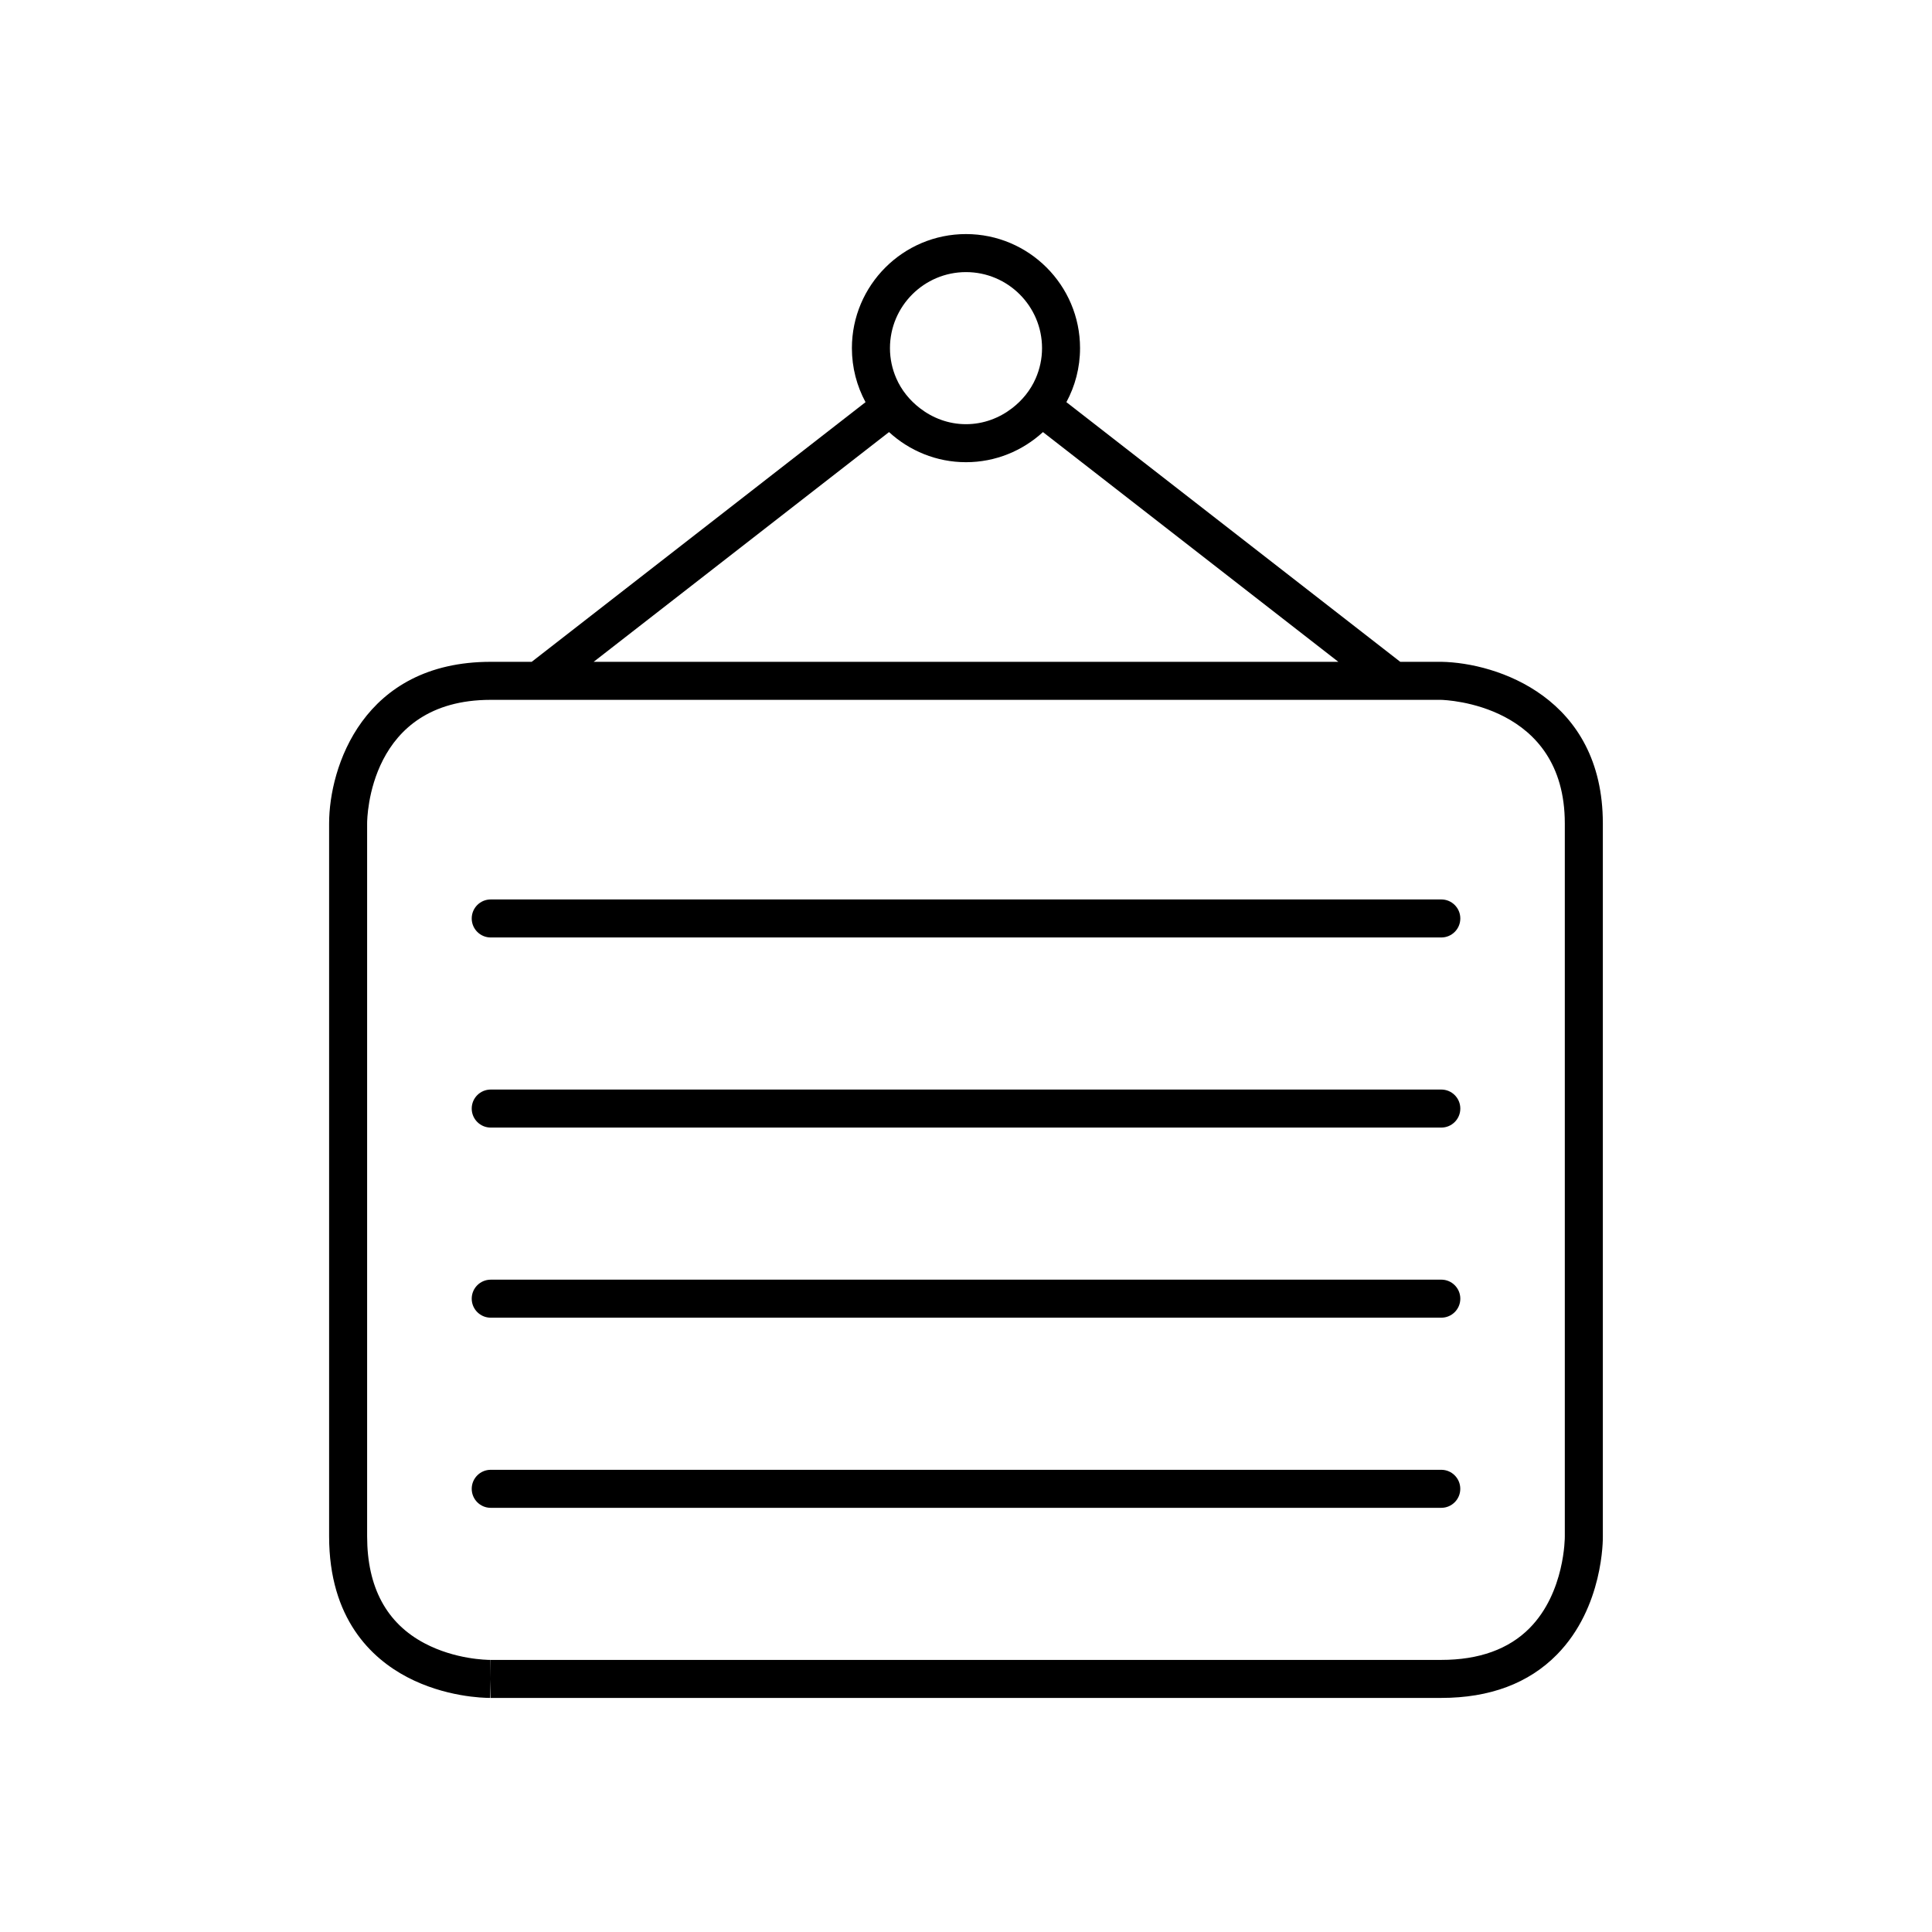 <?xml version="1.0" encoding="UTF-8"?>
<!-- Uploaded to: ICON Repo, www.iconrepo.com, Generator: ICON Repo Mixer Tools -->
<svg fill="#000000" width="800px" height="800px" version="1.1" viewBox="144 144 512 512" xmlns="http://www.w3.org/2000/svg">
 <g>
  <path d="m568.77 362.21c0-33.285-27.957-42.566-42.824-42.824h-10.867l-88.473-68.812c2.305-4.262 3.617-9.137 3.617-14.312 0-16.668-13.559-30.23-30.23-30.23-16.668 0-30.23 13.559-30.23 30.23 0 5.176 1.312 10.051 3.613 14.316l-88.465 68.812h-10.867c-33.875 0-42.824 28.012-42.824 42.824v188.93c0 21.844 11.23 32.336 20.648 37.293 10.012 5.266 20.129 5.531 22.055 5.531v-10.078c-0.926 0-9.281-0.121-17.363-4.375-10.129-5.324-15.266-14.871-15.266-28.371v-188.93c0-1.34 0.371-32.746 32.746-32.746h251.8c1.344 0.031 32.852 1.117 32.852 32.746v189c0.004 0.148 0.055 14.762-9.324 24.25-5.531 5.594-13.41 8.43-23.426 8.43h-251.97l-0.051 5.039 0.121 5.035h251.91c12.852 0 23.168-3.867 30.664-11.496 12.34-12.555 12.168-30.652 12.156-31.328zm-168.77-146.1c11.113 0 20.152 9.039 20.152 20.152 0 2.84-0.605 5.539-1.672 7.992-1.367 3.152-3.559 5.836-6.246 7.91-3.402 2.621-7.613 4.25-12.234 4.25s-8.832-1.625-12.234-4.254c-2.688-2.074-4.879-4.758-6.246-7.91-1.07-2.453-1.672-5.148-1.672-7.988 0-11.113 9.039-20.152 20.152-20.152zm-98.676 103.28 78.277-60.883c5.383 4.938 12.531 7.981 20.398 7.981 7.863 0 15.012-3.043 20.395-7.981l78.277 60.883z"/>
  <path d="m274.05 392.44h251.91c2.781 0 5.039-2.254 5.039-5.039 0-2.781-2.254-5.039-5.039-5.039h-251.91c-2.781 0-5.039 2.254-5.039 5.039 0 2.781 2.258 5.039 5.039 5.039z"/>
  <path d="m274.05 442.82h251.91c2.781 0 5.039-2.254 5.039-5.039 0-2.781-2.254-5.039-5.039-5.039h-251.91c-2.781 0-5.039 2.254-5.039 5.039 0 2.781 2.258 5.039 5.039 5.039z"/>
  <path d="m274.05 493.2h251.91c2.781 0 5.039-2.254 5.039-5.039 0-2.781-2.254-5.039-5.039-5.039l-251.91 0.004c-2.781 0-5.039 2.254-5.039 5.039 0 2.781 2.258 5.035 5.039 5.035z"/>
  <path d="m525.95 543.59c2.781 0 5.039-2.254 5.039-5.039 0-2.781-2.254-5.039-5.039-5.039h-251.9c-2.781 0-5.039 2.254-5.039 5.039 0 2.781 2.254 5.039 5.039 5.039z"/>
 </g>
</svg>